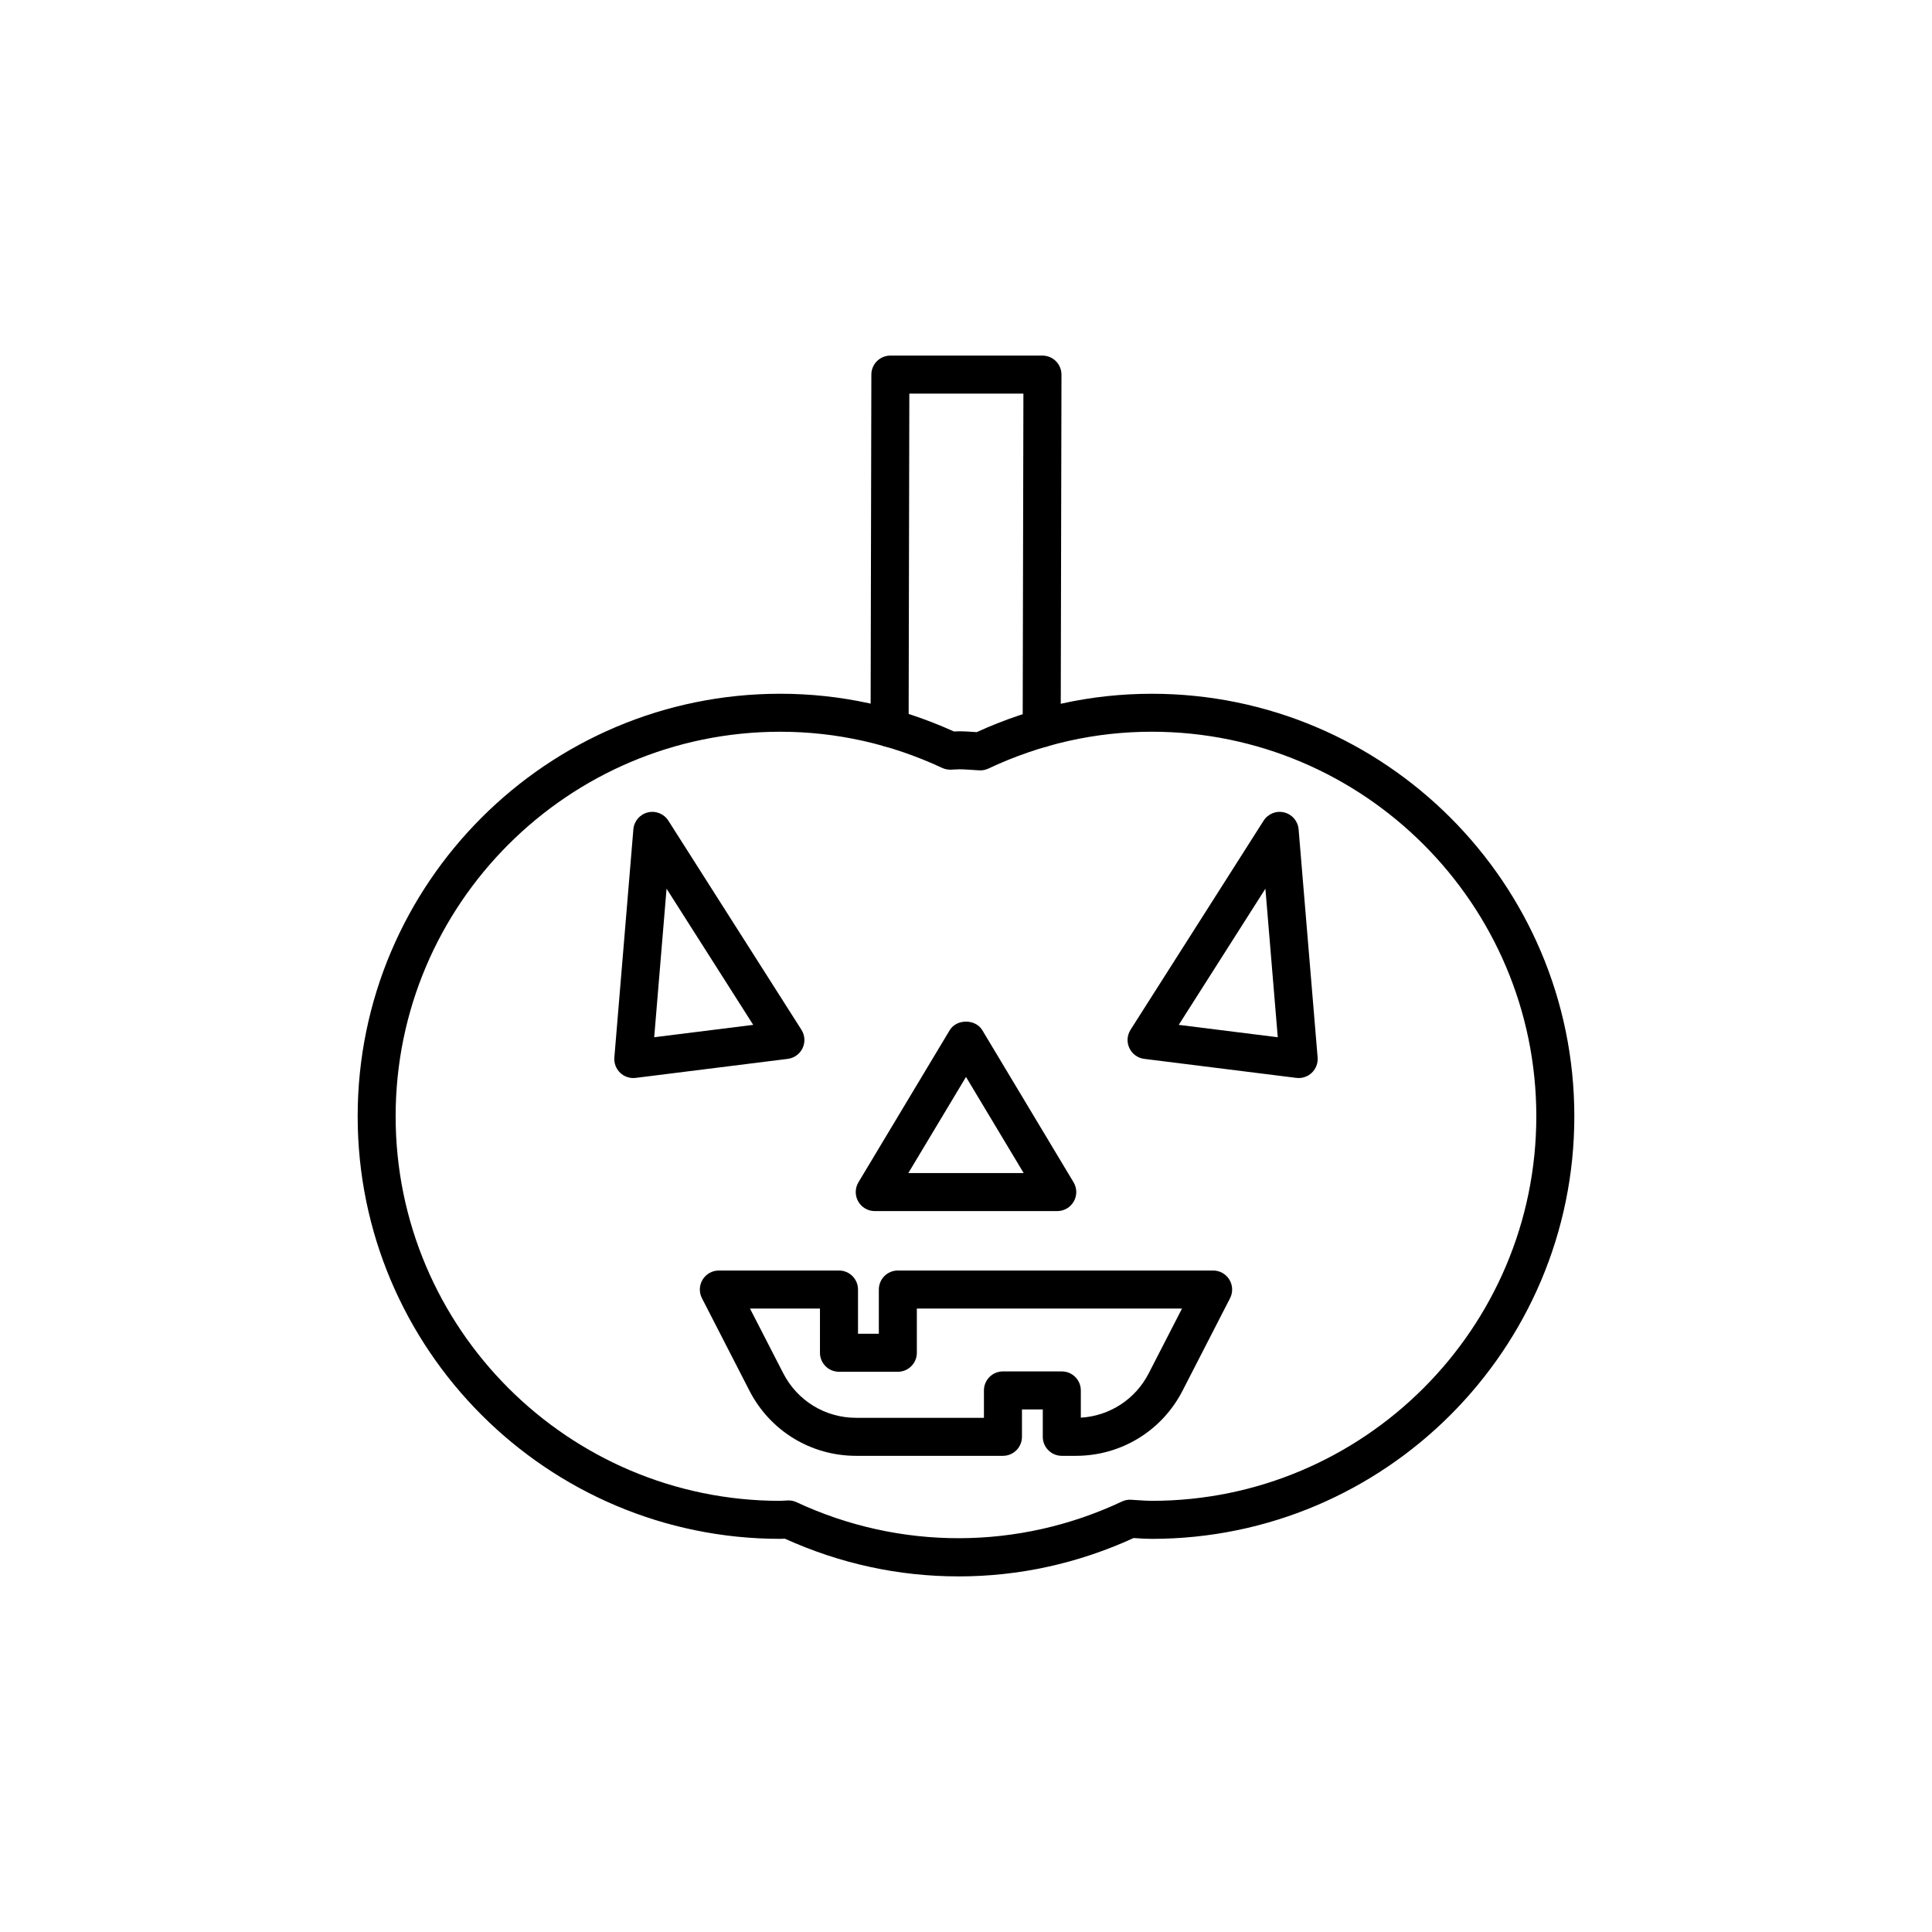 <?xml version="1.0" encoding="UTF-8"?>
<!-- Uploaded to: SVG Repo, www.svgrepo.com, Generator: SVG Repo Mixer Tools -->
<svg fill="#000000" width="800px" height="800px" version="1.1" viewBox="144 144 512 512" xmlns="http://www.w3.org/2000/svg">
 <g>
  <path d="m398.02 561.76c-15.898 0-31.375-3.363-46.027-9.996-0.406 0.027-0.812 0.047-1.227 0.047-61.75 0-111.98-50.234-111.98-111.98s50.234-111.98 111.98-111.98c15.898 0 31.375 3.363 46.027 9.996 1.844-0.117 3.711 0.016 5.547 0.145l0.496 0.031c14.762-6.746 30.363-10.168 46.398-10.168 61.746-0.004 111.98 50.234 111.98 111.98 0 61.75-50.234 111.98-111.98 111.98-1.453 0-2.883-0.094-4.312-0.188l-0.504-0.031c-14.758 6.746-30.359 10.168-46.398 10.168zm-45.062-20.133c0.734 0 1.461 0.16 2.129 0.473 27.43 12.781 58.848 12.719 86.227-0.176 0.754-0.359 1.582-0.527 2.418-0.473l1.875 0.117c1.207 0.082 2.41 0.168 3.633 0.168 56.188 0 101.9-45.719 101.9-101.91 0-56.191-45.715-101.91-101.91-101.91-14.969 0-29.535 3.285-43.293 9.762-0.754 0.355-1.59 0.52-2.414 0.473l-1.871-0.117c-1.48-0.098-2.992-0.227-4.461-0.121-0.422 0.031-0.84 0.055-1.266 0.066-0.762-0.004-1.531-0.145-2.231-0.473-13.652-6.363-28.098-9.586-42.934-9.586-56.188 0-101.91 45.715-101.91 101.91 0 56.191 45.715 101.91 101.91 101.91 0.281 0 0.555-0.023 0.828-0.043 0.422-0.031 0.84-0.055 1.266-0.066h0.098z"/>
  <path d="m488.16 429.69c-0.207 0-0.414-0.012-0.625-0.039l-40.305-5.039c-1.715-0.215-3.199-1.293-3.934-2.856s-0.621-3.391 0.309-4.852l35.266-55.418c1.16-1.82 3.359-2.711 5.457-2.184 2.102 0.516 3.637 2.316 3.816 4.473l5.039 60.457c0.125 1.512-0.438 3-1.531 4.055-0.949 0.902-2.199 1.402-3.492 1.402zm-31.781-14.09 26.242 3.281-3.277-39.367z"/>
  <path d="m311.83 429.69c-1.293 0-2.543-0.496-3.488-1.402-1.094-1.055-1.656-2.543-1.531-4.055l5.039-60.457c0.18-2.156 1.715-3.957 3.816-4.473 2.098-0.527 4.297 0.363 5.457 2.184l35.266 55.418c0.926 1.457 1.043 3.289 0.309 4.852s-2.219 2.641-3.934 2.856l-40.305 5.039c-0.215 0.023-0.422 0.039-0.629 0.039zm8.816-50.176-3.277 39.367 26.242-3.281z"/>
  <path d="m424.18 464.95h-48.363c-1.816 0-3.492-0.977-4.383-2.555-0.895-1.578-0.871-3.519 0.062-5.074l24.184-40.305c1.82-3.035 6.82-3.035 8.641 0l24.184 40.305c0.934 1.559 0.961 3.496 0.062 5.074-0.895 1.578-2.57 2.555-4.387 2.555zm-39.465-10.078h30.566l-15.281-25.473z"/>
  <path d="m429.12 529.81h-3.731c-2.781 0-5.039-2.254-5.039-5.039v-7.258h-5.519v7.258c0 2.781-2.254 5.039-5.039 5.039h-38.918c-11.965 0-22.793-6.609-28.258-17.254l-12.594-24.52c-0.801-1.562-0.734-3.43 0.184-4.926 0.91-1.496 2.539-2.41 4.297-2.41h31.84c2.781 0 5.039 2.254 5.039 5.039v11.719h5.519v-11.719c0-2.781 2.254-5.039 5.039-5.039h83.551c1.758 0 3.387 0.914 4.301 2.414 0.914 1.5 0.984 3.367 0.184 4.926l-12.594 24.52c-5.469 10.641-16.297 17.25-28.262 17.25zm-86.367-39.035 8.828 17.18c3.731 7.266 11.125 11.781 19.293 11.781h33.879v-7.258c0-2.781 2.254-5.039 5.039-5.039h15.598c2.781 0 5.039 2.254 5.039 5.039v7.219c7.644-0.453 14.457-4.863 17.988-11.742l8.828-17.18h-70.27v11.719c0 2.781-2.254 5.039-5.039 5.039h-15.598c-2.781 0-5.039-2.254-5.039-5.039v-11.719z"/>
  <path d="m420.06 342.02h-0.012c-2.781-0.004-5.031-2.266-5.027-5.047l0.191-88.66h-30.23l-0.188 88.629c-0.004 2.781-2.262 5.027-5.039 5.027h-0.012c-2.781-0.004-5.031-2.266-5.027-5.047l0.203-93.656c0.004-2.781 2.262-5.027 5.039-5.027h40.305c1.34 0 2.621 0.531 3.566 1.477s1.473 2.231 1.473 3.57l-0.203 93.711c-0.004 2.773-2.262 5.023-5.039 5.023z"/>
 </g>
</svg>